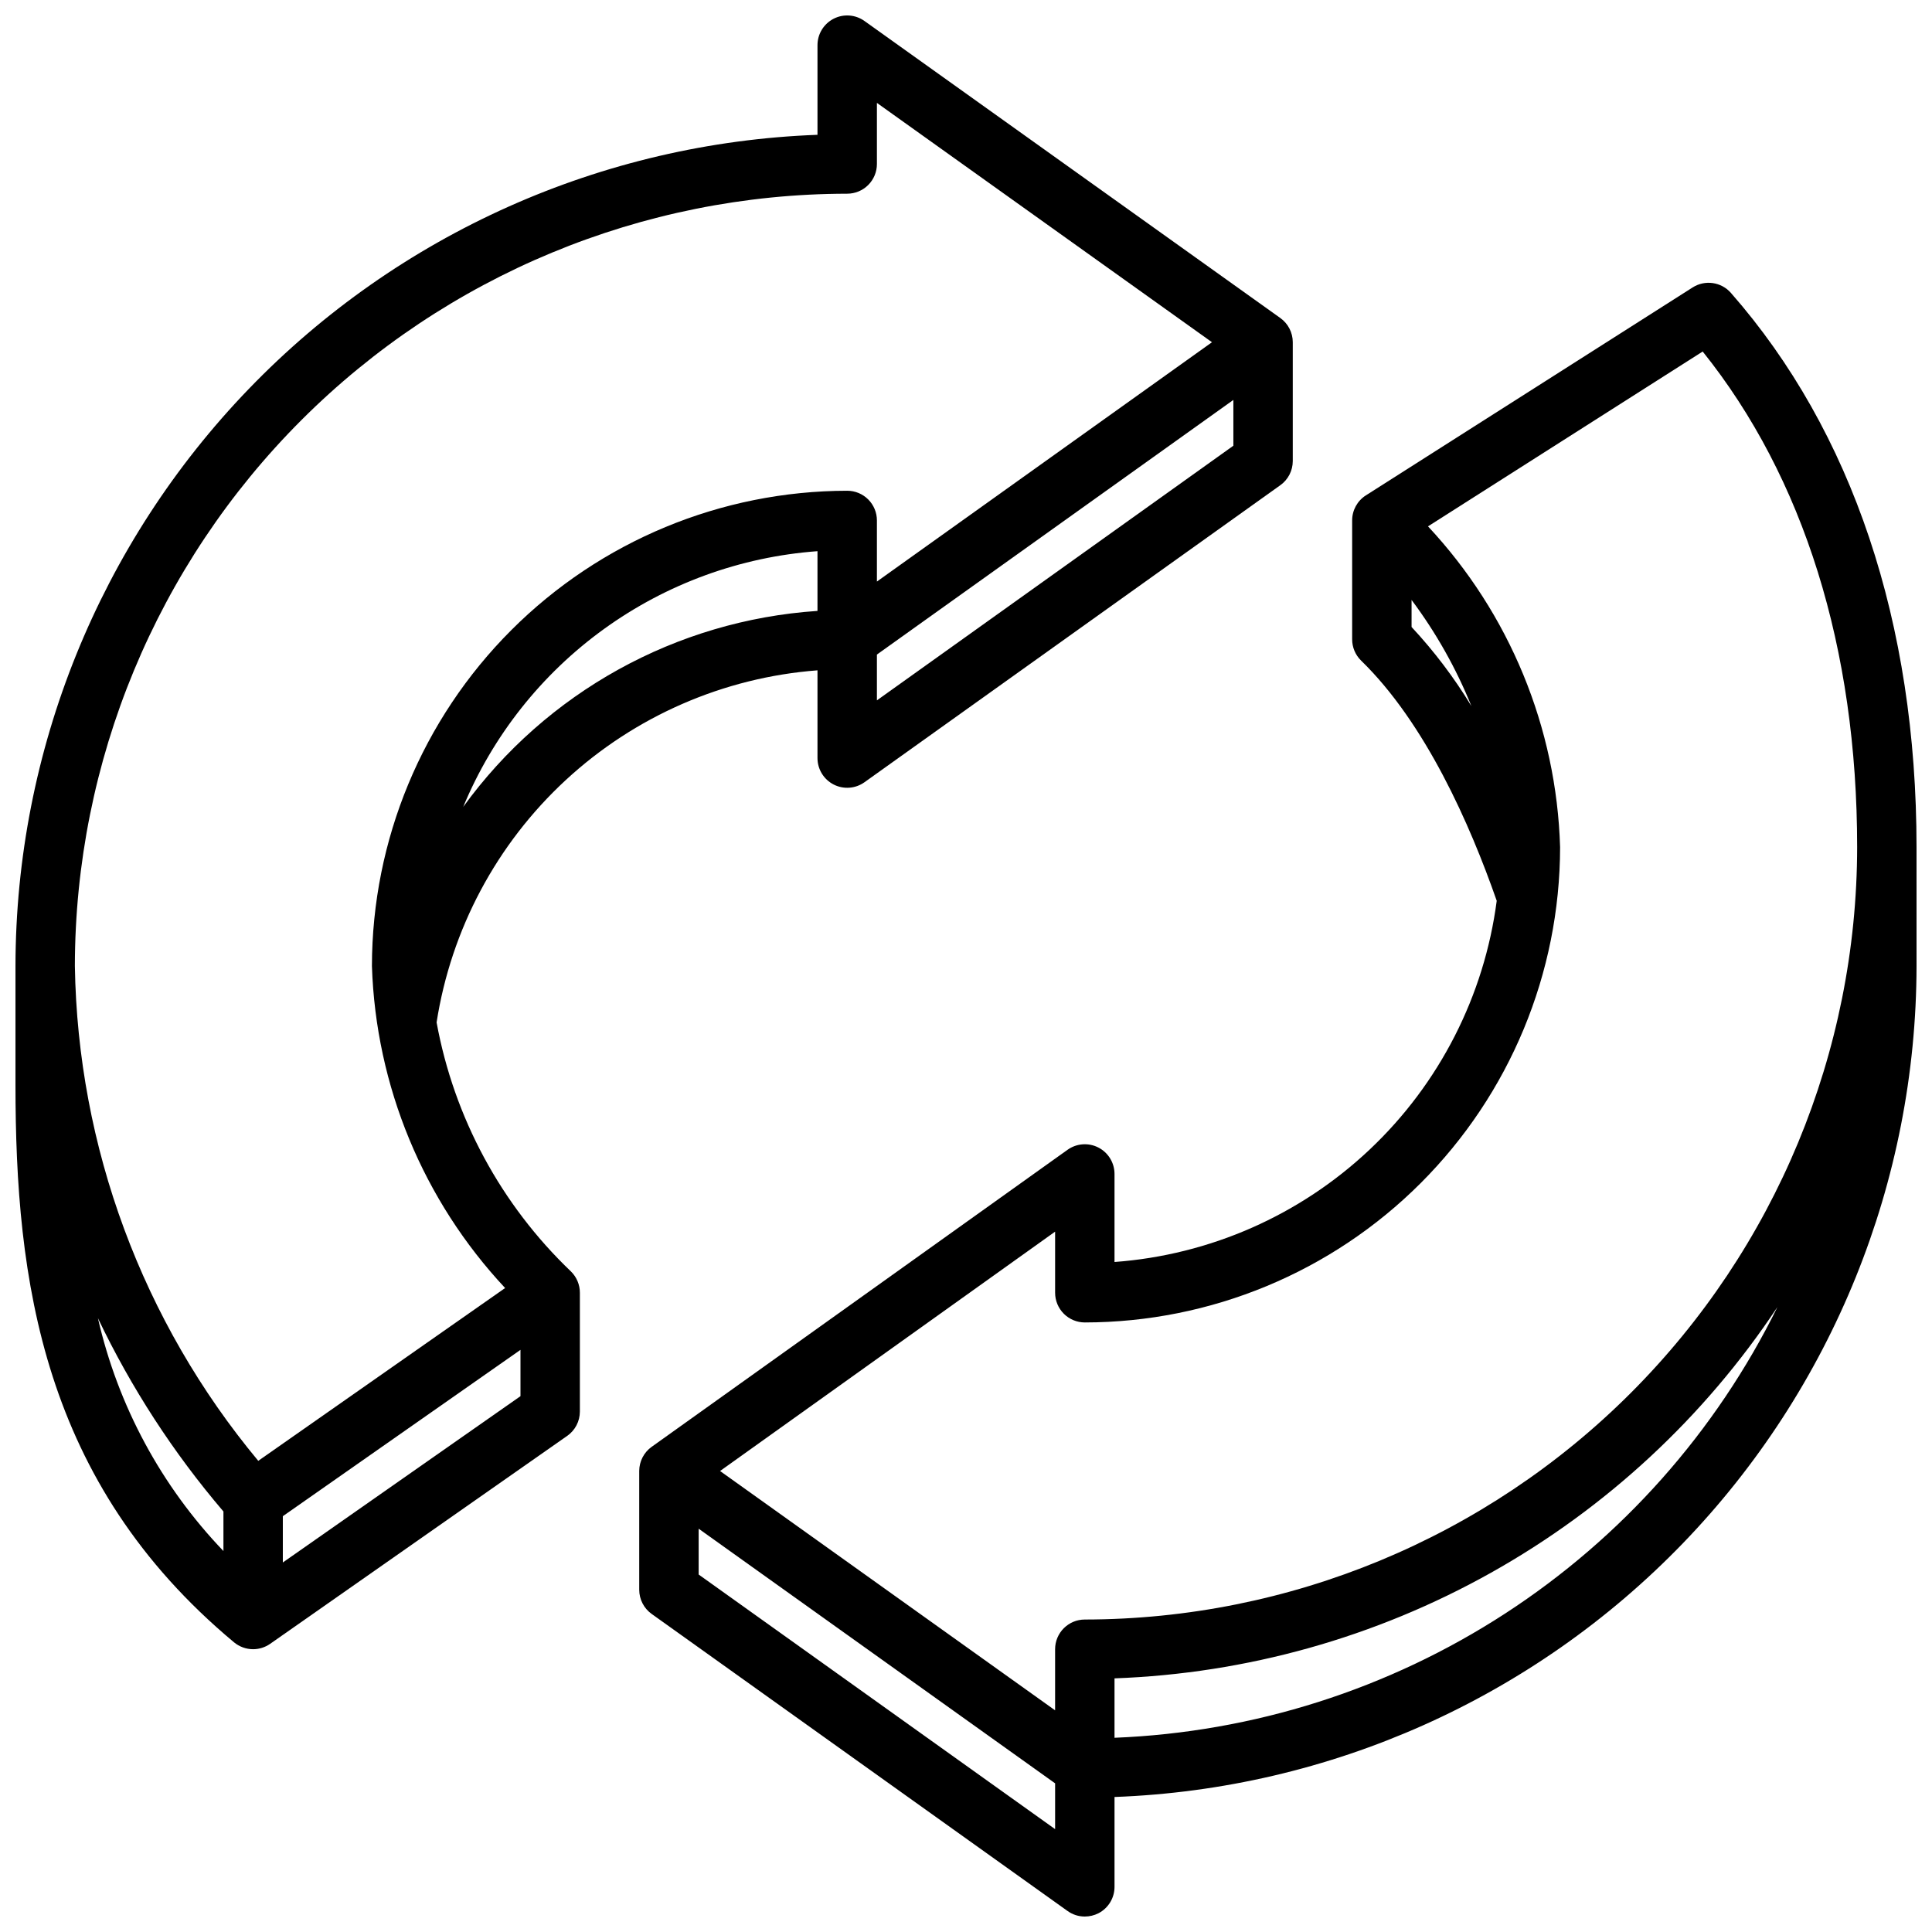 <?xml version="1.0" encoding="UTF-8"?>
<!-- Uploaded to: ICON Repo, www.iconrepo.com, Generator: ICON Repo Mixer Tools -->
<svg width="800px" height="800px" version="1.1" viewBox="144 144 512 512" xmlns="http://www.w3.org/2000/svg">
 <defs>
  <clipPath id="b">
   <path d="m148.09 148.09h338.91v433.91h-338.91z"/>
  </clipPath>
  <clipPath id="a">
   <path d="m313 218h338.9v433.9h-338.9z"/>
  </clipPath>
 </defs>
 <g>
  <g clip-path="url(#b)">
   <path d="m259.7 414.96c3.844-24.656 15.906-47.293 34.227-64.23 18.324-16.938 41.836-27.188 66.715-29.086v23.254c0 2.949 1.648 5.648 4.269 7 2.621 1.348 5.777 1.121 8.18-0.594l110.21-78.719c2.07-1.477 3.297-3.863 3.297-6.406v-31.488c0-2.543-1.227-4.93-3.297-6.41l-110.21-78.719c-2.402-1.715-5.559-1.941-8.18-0.594-2.621 1.352-4.269 4.051-4.269 7v23.758c-57.035 2.106-111.04 26.223-150.67 67.297-39.629 41.074-61.805 95.902-61.871 152.98v31.488c0 51.656 7.023 105.31 57.93 147.75 1.422 1.172 3.203 1.816 5.047 1.816 1.613 0 3.188-0.5 4.512-1.426l78.719-55.105v0.004c2.106-1.473 3.359-3.879 3.363-6.449v-31.488c0.004-2.121-0.848-4.156-2.363-5.644-18.527-17.695-30.988-40.789-35.605-65.988zm7.031-57.062v-0.004c7.836-18.895 20.766-35.242 37.348-47.215 16.582-11.977 36.164-19.113 56.562-20.609v15.832-0.004c-37.469 2.516-71.879 21.562-93.91 51.973zm109.66-28.297v-12.137l94.465-67.48v12.137zm-7.871-134.27c2.086 0 4.09-0.828 5.566-2.305 1.477-1.477 2.305-3.477 2.305-5.566v-16.191l88.797 63.426-88.797 63.422v-16.191c0-2.086-0.828-4.09-2.305-5.566-1.477-1.477-3.481-2.305-5.566-2.305-33.395 0.039-65.406 13.32-89.02 36.934-23.613 23.613-36.895 55.625-36.934 89.02 1.027 31.781 13.574 62.109 35.297 85.332l-65.422 45.797c-30.691-36.883-47.84-83.156-48.598-131.13 0.062-54.266 21.645-106.29 60.016-144.66 38.371-38.371 90.395-59.953 144.66-60.016zm-198.57 298c8.809 18.453 19.988 35.676 33.262 51.23v10.48c-16.465-17.184-27.961-38.512-33.262-61.711zm49.004 64.742v-12.266l62.977-44.082v12.273z"/>
  </g>
  <g clip-path="url(#a)">
   <path d="m651.9 368.51c0-59.395-17.004-110.21-49.184-146.88v-0.004c-2.559-2.922-6.867-3.539-10.148-1.453l-86.594 55.105 0.004-0.004c-2.273 1.445-3.648 3.953-3.644 6.644v31.488c-0.008 2.121 0.844 4.16 2.359 5.644 17.082 16.609 28.883 43.422 35.953 63.668-3.297 25.172-15.168 48.441-33.621 65.879-18.449 17.438-42.352 27.977-67.668 29.844v-23.34c-0.004-2.945-1.652-5.644-4.273-6.992-2.621-1.348-5.773-1.117-8.172 0.594l-110.21 78.719h-0.004c-2.066 1.477-3.293 3.859-3.297 6.402v31.488c0.004 2.539 1.23 4.922 3.297 6.398l110.21 78.719h0.004c1.328 0.961 2.93 1.477 4.574 1.473 1.25-0.004 2.484-0.297 3.606-0.863 2.621-1.352 4.269-4.059 4.266-7.008v-23.812c57.027-2.098 111.03-26.207 150.66-67.27 39.629-41.062 61.809-95.883 61.883-152.95zm-133.82-65.52c6.473 8.656 11.801 18.109 15.855 28.125-4.555-7.508-9.867-14.531-15.855-20.953zm-94.465 167.41v16.191c0 2.09 0.832 4.09 2.309 5.566s3.477 2.305 5.566 2.305c33.391-0.039 65.406-13.32 89.016-36.934 23.613-23.609 36.895-55.625 36.934-89.016-0.938-31.656-13.383-61.883-35.004-85.02l72.793-46.336c26.762 33.363 40.934 78.613 40.934 131.36-0.062 54.262-21.645 106.29-60.016 144.66-38.371 38.371-90.395 59.953-144.66 60.016-4.348 0-7.875 3.523-7.875 7.871v16.191l-88.789-63.422zm0 158.34-94.465-67.477v-12.141l94.465 67.48zm15.742-24.215v-15.742h0.004c34.992-1.27 69.18-10.855 99.727-27.969 30.551-17.109 56.586-41.254 75.945-70.43-16.305 33.066-41.23 61.125-72.148 81.215-30.918 20.086-66.684 31.465-103.52 32.93z"/>
  </g>
 </g>
</svg>